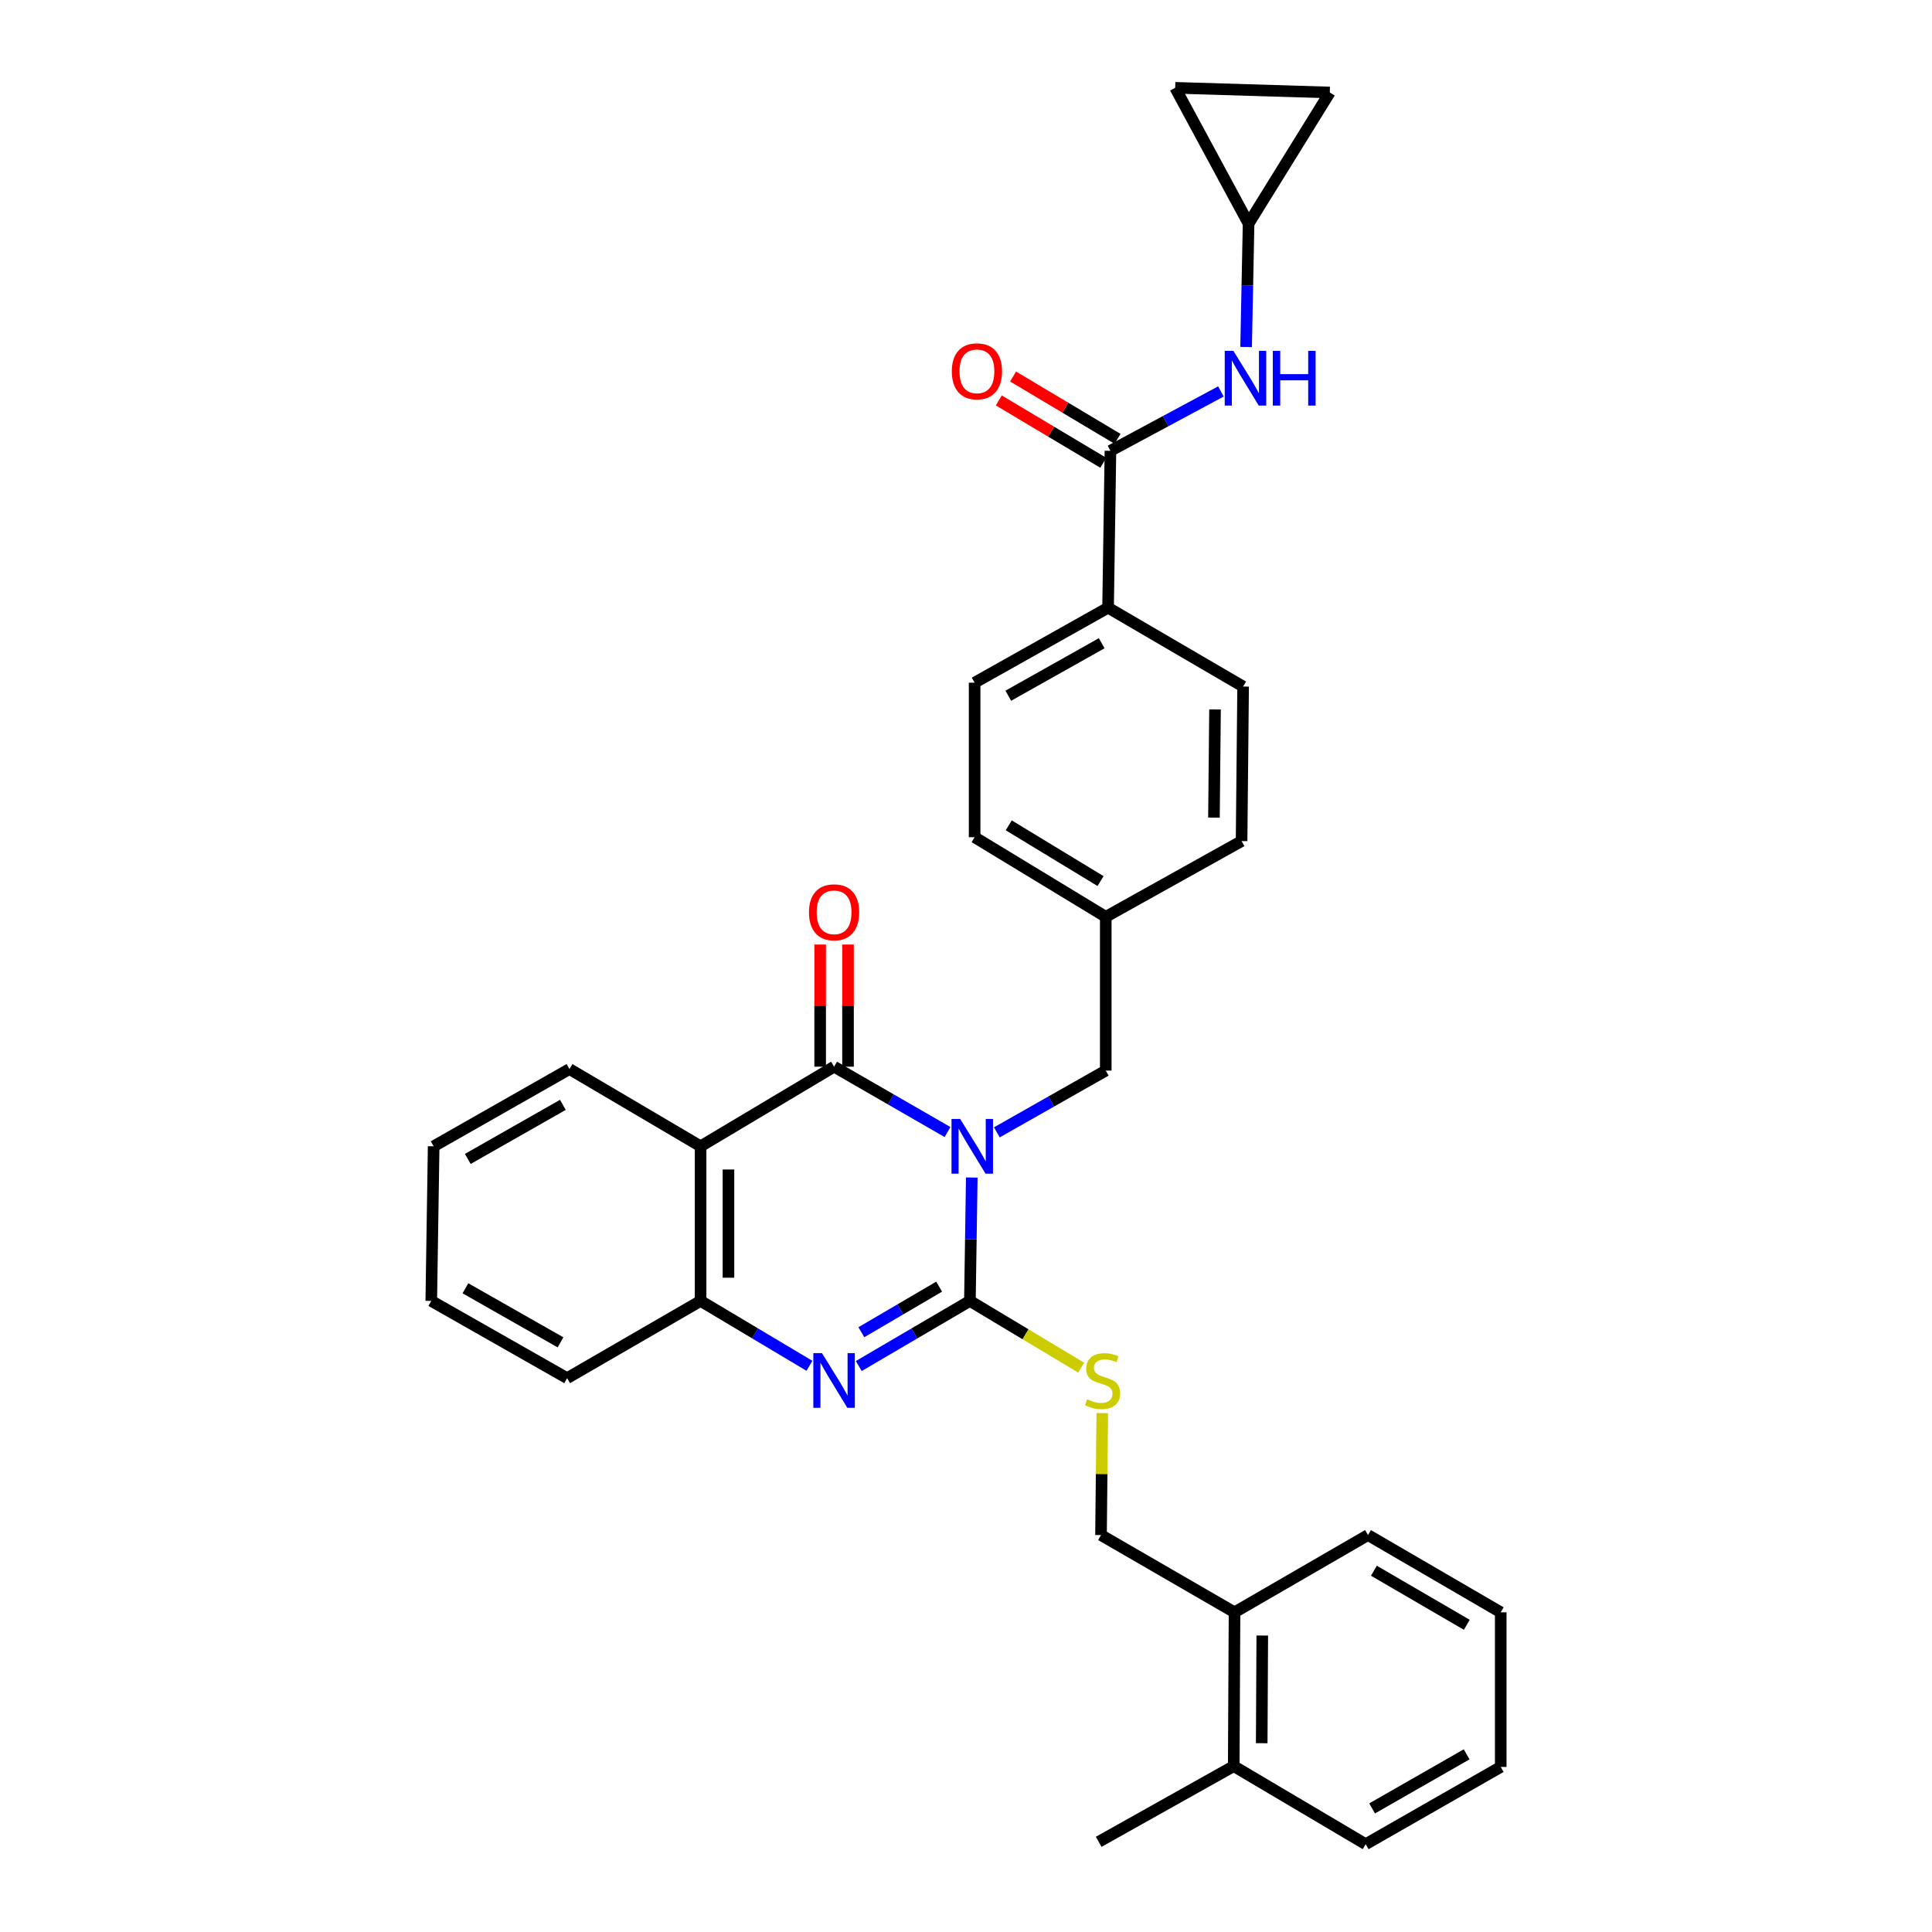 <?xml version='1.0' encoding='iso-8859-1'?>
<svg version='1.1' baseProfile='full'
              xmlns='http://www.w3.org/2000/svg'
                      xmlns:rdkit='http://www.rdkit.org/xml'
                      xmlns:xlink='http://www.w3.org/1999/xlink'
                  xml:space='preserve'
width='1000px' height='1000px' viewBox='0 0 1000 1000'>
<!-- END OF HEADER -->
<rect style='opacity:1.0;fill:#FFFFFF;stroke:none' width='1000' height='1000' x='0' y='0'> </rect>
<path class='bond-0' d='M 502.991,609.485 L 502.505,641.417' style='fill:none;fill-rule:evenodd;stroke:#0000FF;stroke-width:6px;stroke-linecap:butt;stroke-linejoin:miter;stroke-opacity:1' />
<path class='bond-0' d='M 502.505,641.417 L 502.019,673.349' style='fill:none;fill-rule:evenodd;stroke:#000000;stroke-width:6px;stroke-linecap:butt;stroke-linejoin:miter;stroke-opacity:1' />
<path class='bond-1' d='M 490.433,585.946 L 461.076,569.03' style='fill:none;fill-rule:evenodd;stroke:#0000FF;stroke-width:6px;stroke-linecap:butt;stroke-linejoin:miter;stroke-opacity:1' />
<path class='bond-1' d='M 461.076,569.03 L 431.72,552.114' style='fill:none;fill-rule:evenodd;stroke:#000000;stroke-width:6px;stroke-linecap:butt;stroke-linejoin:miter;stroke-opacity:1' />
<path class='bond-8' d='M 515.963,586.106 L 544.152,570.119' style='fill:none;fill-rule:evenodd;stroke:#0000FF;stroke-width:6px;stroke-linecap:butt;stroke-linejoin:miter;stroke-opacity:1' />
<path class='bond-8' d='M 544.152,570.119 L 572.342,554.132' style='fill:none;fill-rule:evenodd;stroke:#000000;stroke-width:6px;stroke-linecap:butt;stroke-linejoin:miter;stroke-opacity:1' />
<path class='bond-2' d='M 502.019,673.349 L 473.258,690.202' style='fill:none;fill-rule:evenodd;stroke:#000000;stroke-width:6px;stroke-linecap:butt;stroke-linejoin:miter;stroke-opacity:1' />
<path class='bond-2' d='M 473.258,690.202 L 444.497,707.056' style='fill:none;fill-rule:evenodd;stroke:#0000FF;stroke-width:6px;stroke-linecap:butt;stroke-linejoin:miter;stroke-opacity:1' />
<path class='bond-2' d='M 486.1,665.963 L 465.967,677.761' style='fill:none;fill-rule:evenodd;stroke:#000000;stroke-width:6px;stroke-linecap:butt;stroke-linejoin:miter;stroke-opacity:1' />
<path class='bond-2' d='M 465.967,677.761 L 445.834,689.558' style='fill:none;fill-rule:evenodd;stroke:#0000FF;stroke-width:6px;stroke-linecap:butt;stroke-linejoin:miter;stroke-opacity:1' />
<path class='bond-6' d='M 502.019,673.349 L 530.822,690.623' style='fill:none;fill-rule:evenodd;stroke:#000000;stroke-width:6px;stroke-linecap:butt;stroke-linejoin:miter;stroke-opacity:1' />
<path class='bond-6' d='M 530.822,690.623 L 559.625,707.896' style='fill:none;fill-rule:evenodd;stroke:#CCCC00;stroke-width:6px;stroke-linecap:butt;stroke-linejoin:miter;stroke-opacity:1' />
<path class='bond-3' d='M 431.72,552.114 L 362.63,593.324' style='fill:none;fill-rule:evenodd;stroke:#000000;stroke-width:6px;stroke-linecap:butt;stroke-linejoin:miter;stroke-opacity:1' />
<path class='bond-10' d='M 438.93,552.114 L 438.93,520.501' style='fill:none;fill-rule:evenodd;stroke:#000000;stroke-width:6px;stroke-linecap:butt;stroke-linejoin:miter;stroke-opacity:1' />
<path class='bond-10' d='M 438.93,520.501 L 438.93,488.888' style='fill:none;fill-rule:evenodd;stroke:#FF0000;stroke-width:6px;stroke-linecap:butt;stroke-linejoin:miter;stroke-opacity:1' />
<path class='bond-10' d='M 424.509,552.114 L 424.509,520.501' style='fill:none;fill-rule:evenodd;stroke:#000000;stroke-width:6px;stroke-linecap:butt;stroke-linejoin:miter;stroke-opacity:1' />
<path class='bond-10' d='M 424.509,520.501 L 424.509,488.888' style='fill:none;fill-rule:evenodd;stroke:#FF0000;stroke-width:6px;stroke-linecap:butt;stroke-linejoin:miter;stroke-opacity:1' />
<path class='bond-32' d='M 418.969,706.94 L 390.799,690.144' style='fill:none;fill-rule:evenodd;stroke:#0000FF;stroke-width:6px;stroke-linecap:butt;stroke-linejoin:miter;stroke-opacity:1' />
<path class='bond-32' d='M 390.799,690.144 L 362.63,673.349' style='fill:none;fill-rule:evenodd;stroke:#000000;stroke-width:6px;stroke-linecap:butt;stroke-linejoin:miter;stroke-opacity:1' />
<path class='bond-4' d='M 362.63,593.324 L 362.63,673.349' style='fill:none;fill-rule:evenodd;stroke:#000000;stroke-width:6px;stroke-linecap:butt;stroke-linejoin:miter;stroke-opacity:1' />
<path class='bond-4' d='M 377.05,605.327 L 377.05,661.345' style='fill:none;fill-rule:evenodd;stroke:#000000;stroke-width:6px;stroke-linecap:butt;stroke-linejoin:miter;stroke-opacity:1' />
<path class='bond-21' d='M 362.63,593.324 L 294.758,553.339' style='fill:none;fill-rule:evenodd;stroke:#000000;stroke-width:6px;stroke-linecap:butt;stroke-linejoin:miter;stroke-opacity:1' />
<path class='bond-24' d='M 362.63,673.349 L 293.541,713.333' style='fill:none;fill-rule:evenodd;stroke:#000000;stroke-width:6px;stroke-linecap:butt;stroke-linejoin:miter;stroke-opacity:1' />
<path class='bond-5' d='M 574.762,233.344 L 573.536,314.546' style='fill:none;fill-rule:evenodd;stroke:#000000;stroke-width:6px;stroke-linecap:butt;stroke-linejoin:miter;stroke-opacity:1' />
<path class='bond-7' d='M 574.762,233.344 L 603.349,217.977' style='fill:none;fill-rule:evenodd;stroke:#000000;stroke-width:6px;stroke-linecap:butt;stroke-linejoin:miter;stroke-opacity:1' />
<path class='bond-7' d='M 603.349,217.977 L 631.936,202.61' style='fill:none;fill-rule:evenodd;stroke:#0000FF;stroke-width:6px;stroke-linecap:butt;stroke-linejoin:miter;stroke-opacity:1' />
<path class='bond-14' d='M 578.455,227.152 L 551.409,211.016' style='fill:none;fill-rule:evenodd;stroke:#000000;stroke-width:6px;stroke-linecap:butt;stroke-linejoin:miter;stroke-opacity:1' />
<path class='bond-14' d='M 551.409,211.016 L 524.362,194.881' style='fill:none;fill-rule:evenodd;stroke:#FF0000;stroke-width:6px;stroke-linecap:butt;stroke-linejoin:miter;stroke-opacity:1' />
<path class='bond-14' d='M 571.068,239.536 L 544.021,223.4' style='fill:none;fill-rule:evenodd;stroke:#000000;stroke-width:6px;stroke-linecap:butt;stroke-linejoin:miter;stroke-opacity:1' />
<path class='bond-14' d='M 544.021,223.4 L 516.974,207.265' style='fill:none;fill-rule:evenodd;stroke:#FF0000;stroke-width:6px;stroke-linecap:butt;stroke-linejoin:miter;stroke-opacity:1' />
<path class='bond-15' d='M 570.534,731.423 L 570.208,762.983' style='fill:none;fill-rule:evenodd;stroke:#CCCC00;stroke-width:6px;stroke-linecap:butt;stroke-linejoin:miter;stroke-opacity:1' />
<path class='bond-15' d='M 570.208,762.983 L 569.883,794.544' style='fill:none;fill-rule:evenodd;stroke:#000000;stroke-width:6px;stroke-linecap:butt;stroke-linejoin:miter;stroke-opacity:1' />
<path class='bond-9' d='M 644.984,179.61 L 645.623,147.682' style='fill:none;fill-rule:evenodd;stroke:#0000FF;stroke-width:6px;stroke-linecap:butt;stroke-linejoin:miter;stroke-opacity:1' />
<path class='bond-9' d='M 645.623,147.682 L 646.262,115.754' style='fill:none;fill-rule:evenodd;stroke:#000000;stroke-width:6px;stroke-linecap:butt;stroke-linejoin:miter;stroke-opacity:1' />
<path class='bond-20' d='M 572.342,554.132 L 572.342,474.548' style='fill:none;fill-rule:evenodd;stroke:#000000;stroke-width:6px;stroke-linecap:butt;stroke-linejoin:miter;stroke-opacity:1' />
<path class='bond-12' d='M 646.262,115.754 L 688.298,47.874' style='fill:none;fill-rule:evenodd;stroke:#000000;stroke-width:6px;stroke-linecap:butt;stroke-linejoin:miter;stroke-opacity:1' />
<path class='bond-13' d='M 646.262,115.754 L 608.281,45.455' style='fill:none;fill-rule:evenodd;stroke:#000000;stroke-width:6px;stroke-linecap:butt;stroke-linejoin:miter;stroke-opacity:1' />
<path class='bond-11' d='M 573.536,314.546 L 504.462,353.353' style='fill:none;fill-rule:evenodd;stroke:#000000;stroke-width:6px;stroke-linecap:butt;stroke-linejoin:miter;stroke-opacity:1' />
<path class='bond-11' d='M 570.238,332.939 L 521.887,360.104' style='fill:none;fill-rule:evenodd;stroke:#000000;stroke-width:6px;stroke-linecap:butt;stroke-linejoin:miter;stroke-opacity:1' />
<path class='bond-33' d='M 573.536,314.546 L 643.434,355.356' style='fill:none;fill-rule:evenodd;stroke:#000000;stroke-width:6px;stroke-linecap:butt;stroke-linejoin:miter;stroke-opacity:1' />
<path class='bond-36' d='M 688.298,47.874 L 608.281,45.455' style='fill:none;fill-rule:evenodd;stroke:#000000;stroke-width:6px;stroke-linecap:butt;stroke-linejoin:miter;stroke-opacity:1' />
<path class='bond-16' d='M 569.883,794.544 L 638.988,834.528' style='fill:none;fill-rule:evenodd;stroke:#000000;stroke-width:6px;stroke-linecap:butt;stroke-linejoin:miter;stroke-opacity:1' />
<path class='bond-19' d='M 638.988,834.528 L 638.58,914.144' style='fill:none;fill-rule:evenodd;stroke:#000000;stroke-width:6px;stroke-linecap:butt;stroke-linejoin:miter;stroke-opacity:1' />
<path class='bond-19' d='M 653.347,846.545 L 653.061,902.276' style='fill:none;fill-rule:evenodd;stroke:#000000;stroke-width:6px;stroke-linecap:butt;stroke-linejoin:miter;stroke-opacity:1' />
<path class='bond-25' d='M 638.988,834.528 L 708.07,794.544' style='fill:none;fill-rule:evenodd;stroke:#000000;stroke-width:6px;stroke-linecap:butt;stroke-linejoin:miter;stroke-opacity:1' />
<path class='bond-17' d='M 643.434,355.356 L 642.641,435.341' style='fill:none;fill-rule:evenodd;stroke:#000000;stroke-width:6px;stroke-linecap:butt;stroke-linejoin:miter;stroke-opacity:1' />
<path class='bond-17' d='M 628.896,367.211 L 628.341,423.2' style='fill:none;fill-rule:evenodd;stroke:#000000;stroke-width:6px;stroke-linecap:butt;stroke-linejoin:miter;stroke-opacity:1' />
<path class='bond-18' d='M 504.462,353.353 L 504.462,433.338' style='fill:none;fill-rule:evenodd;stroke:#000000;stroke-width:6px;stroke-linecap:butt;stroke-linejoin:miter;stroke-opacity:1' />
<path class='bond-26' d='M 638.58,914.144 L 568.689,953.32' style='fill:none;fill-rule:evenodd;stroke:#000000;stroke-width:6px;stroke-linecap:butt;stroke-linejoin:miter;stroke-opacity:1' />
<path class='bond-27' d='M 638.58,914.144 L 706.876,954.545' style='fill:none;fill-rule:evenodd;stroke:#000000;stroke-width:6px;stroke-linecap:butt;stroke-linejoin:miter;stroke-opacity:1' />
<path class='bond-22' d='M 572.342,474.548 L 642.641,435.341' style='fill:none;fill-rule:evenodd;stroke:#000000;stroke-width:6px;stroke-linecap:butt;stroke-linejoin:miter;stroke-opacity:1' />
<path class='bond-23' d='M 572.342,474.548 L 504.462,433.338' style='fill:none;fill-rule:evenodd;stroke:#000000;stroke-width:6px;stroke-linecap:butt;stroke-linejoin:miter;stroke-opacity:1' />
<path class='bond-23' d='M 569.644,456.04 L 522.128,427.193' style='fill:none;fill-rule:evenodd;stroke:#000000;stroke-width:6px;stroke-linecap:butt;stroke-linejoin:miter;stroke-opacity:1' />
<path class='bond-28' d='M 294.758,553.339 L 224.459,593.324' style='fill:none;fill-rule:evenodd;stroke:#000000;stroke-width:6px;stroke-linecap:butt;stroke-linejoin:miter;stroke-opacity:1' />
<path class='bond-28' d='M 291.343,571.872 L 242.133,599.861' style='fill:none;fill-rule:evenodd;stroke:#000000;stroke-width:6px;stroke-linecap:butt;stroke-linejoin:miter;stroke-opacity:1' />
<path class='bond-34' d='M 293.541,713.333 L 223.225,673.349' style='fill:none;fill-rule:evenodd;stroke:#000000;stroke-width:6px;stroke-linecap:butt;stroke-linejoin:miter;stroke-opacity:1' />
<path class='bond-34' d='M 290.122,694.8 L 240.901,666.811' style='fill:none;fill-rule:evenodd;stroke:#000000;stroke-width:6px;stroke-linecap:butt;stroke-linejoin:miter;stroke-opacity:1' />
<path class='bond-30' d='M 708.07,794.544 L 776.775,834.528' style='fill:none;fill-rule:evenodd;stroke:#000000;stroke-width:6px;stroke-linecap:butt;stroke-linejoin:miter;stroke-opacity:1' />
<path class='bond-30' d='M 711.122,813.005 L 759.215,840.994' style='fill:none;fill-rule:evenodd;stroke:#000000;stroke-width:6px;stroke-linecap:butt;stroke-linejoin:miter;stroke-opacity:1' />
<path class='bond-35' d='M 706.876,954.545 L 776.775,914.561' style='fill:none;fill-rule:evenodd;stroke:#000000;stroke-width:6px;stroke-linecap:butt;stroke-linejoin:miter;stroke-opacity:1' />
<path class='bond-35' d='M 710.201,936.031 L 759.13,908.042' style='fill:none;fill-rule:evenodd;stroke:#000000;stroke-width:6px;stroke-linecap:butt;stroke-linejoin:miter;stroke-opacity:1' />
<path class='bond-29' d='M 224.459,593.324 L 223.225,673.349' style='fill:none;fill-rule:evenodd;stroke:#000000;stroke-width:6px;stroke-linecap:butt;stroke-linejoin:miter;stroke-opacity:1' />
<path class='bond-31' d='M 776.775,834.528 L 776.775,914.561' style='fill:none;fill-rule:evenodd;stroke:#000000;stroke-width:6px;stroke-linecap:butt;stroke-linejoin:miter;stroke-opacity:1' />
<path  class='atom-0' d='M 496.977 579.164
L 506.257 594.164
Q 507.177 595.644, 508.657 598.324
Q 510.137 601.004, 510.217 601.164
L 510.217 579.164
L 513.977 579.164
L 513.977 607.484
L 510.097 607.484
L 500.137 591.084
Q 498.977 589.164, 497.737 586.964
Q 496.537 584.764, 496.177 584.084
L 496.177 607.484
L 492.497 607.484
L 492.497 579.164
L 496.977 579.164
' fill='#0000FF'/>
<path  class='atom-3' d='M 425.46 700.383
L 434.74 715.383
Q 435.66 716.863, 437.14 719.543
Q 438.62 722.223, 438.7 722.383
L 438.7 700.383
L 442.46 700.383
L 442.46 728.703
L 438.58 728.703
L 428.62 712.303
Q 427.46 710.383, 426.22 708.183
Q 425.02 705.983, 424.66 705.303
L 424.66 728.703
L 420.98 728.703
L 420.98 700.383
L 425.46 700.383
' fill='#0000FF'/>
<path  class='atom-7' d='M 562.708 724.263
Q 563.028 724.383, 564.348 724.943
Q 565.668 725.503, 567.108 725.863
Q 568.588 726.183, 570.028 726.183
Q 572.708 726.183, 574.268 724.903
Q 575.828 723.583, 575.828 721.303
Q 575.828 719.743, 575.028 718.783
Q 574.268 717.823, 573.068 717.303
Q 571.868 716.783, 569.868 716.183
Q 567.348 715.423, 565.828 714.703
Q 564.348 713.983, 563.268 712.463
Q 562.228 710.943, 562.228 708.383
Q 562.228 704.823, 564.628 702.623
Q 567.068 700.423, 571.868 700.423
Q 575.148 700.423, 578.868 701.983
L 577.948 705.063
Q 574.548 703.663, 571.988 703.663
Q 569.228 703.663, 567.708 704.823
Q 566.188 705.943, 566.228 707.903
Q 566.228 709.423, 566.988 710.343
Q 567.788 711.263, 568.908 711.783
Q 570.068 712.303, 571.988 712.903
Q 574.548 713.703, 576.068 714.503
Q 577.588 715.303, 578.668 716.943
Q 579.788 718.543, 579.788 721.303
Q 579.788 725.223, 577.148 727.343
Q 574.548 729.423, 570.188 729.423
Q 567.668 729.423, 565.748 728.863
Q 563.868 728.343, 561.628 727.423
L 562.708 724.263
' fill='#CCCC00'/>
<path  class='atom-8' d='M 638.4 181.611
L 647.68 196.611
Q 648.6 198.091, 650.08 200.771
Q 651.56 203.451, 651.64 203.611
L 651.64 181.611
L 655.4 181.611
L 655.4 209.931
L 651.52 209.931
L 641.56 193.531
Q 640.4 191.611, 639.16 189.411
Q 637.96 187.211, 637.6 186.531
L 637.6 209.931
L 633.92 209.931
L 633.92 181.611
L 638.4 181.611
' fill='#0000FF'/>
<path  class='atom-8' d='M 658.8 181.611
L 662.64 181.611
L 662.64 193.651
L 677.12 193.651
L 677.12 181.611
L 680.96 181.611
L 680.96 209.931
L 677.12 209.931
L 677.12 196.851
L 662.64 196.851
L 662.64 209.931
L 658.8 209.931
L 658.8 181.611
' fill='#0000FF'/>
<path  class='atom-11' d='M 418.72 472.209
Q 418.72 465.409, 422.08 461.609
Q 425.44 457.809, 431.72 457.809
Q 438 457.809, 441.36 461.609
Q 444.72 465.409, 444.72 472.209
Q 444.72 479.089, 441.32 483.009
Q 437.92 486.889, 431.72 486.889
Q 425.48 486.889, 422.08 483.009
Q 418.72 479.129, 418.72 472.209
M 431.72 483.689
Q 436.04 483.689, 438.36 480.809
Q 440.72 477.889, 440.72 472.209
Q 440.72 466.649, 438.36 463.849
Q 436.04 461.009, 431.72 461.009
Q 427.4 461.009, 425.04 463.809
Q 422.72 466.609, 422.72 472.209
Q 422.72 477.929, 425.04 480.809
Q 427.4 483.689, 431.72 483.689
' fill='#FF0000'/>
<path  class='atom-15' d='M 492.656 192.198
Q 492.656 185.398, 496.016 181.598
Q 499.376 177.798, 505.656 177.798
Q 511.936 177.798, 515.296 181.598
Q 518.656 185.398, 518.656 192.198
Q 518.656 199.078, 515.256 202.998
Q 511.856 206.878, 505.656 206.878
Q 499.416 206.878, 496.016 202.998
Q 492.656 199.118, 492.656 192.198
M 505.656 203.678
Q 509.976 203.678, 512.296 200.798
Q 514.656 197.878, 514.656 192.198
Q 514.656 186.638, 512.296 183.838
Q 509.976 180.998, 505.656 180.998
Q 501.336 180.998, 498.976 183.798
Q 496.656 186.598, 496.656 192.198
Q 496.656 197.918, 498.976 200.798
Q 501.336 203.678, 505.656 203.678
' fill='#FF0000'/>
</svg>

